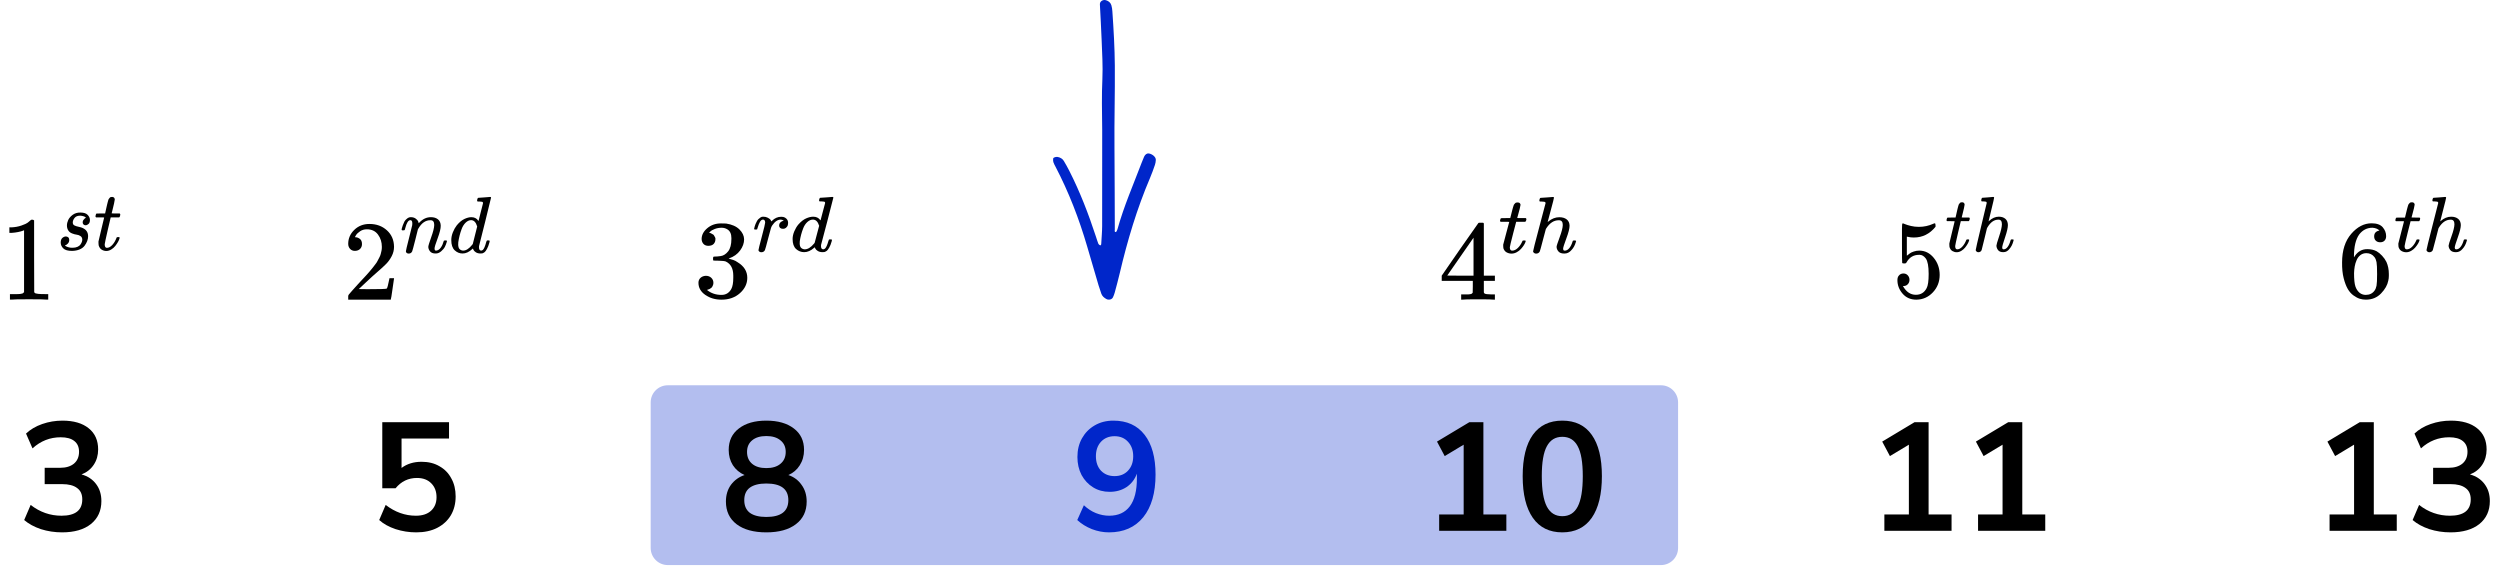 <?xml version="1.0" encoding="UTF-8"?> <svg xmlns="http://www.w3.org/2000/svg" width="292" height="68" viewBox="0 0 292 68" fill="none"><path d="M76 47C76 45.895 76.895 45 78 45H194C195.105 45 196 45.895 196 47V64C196 65.105 195.105 66 194 66H78C76.895 66 76 65.105 76 64V47Z" fill="#B3BEEF"></path><path d="M7.252 62.18C6.388 62.18 5.56 62.054 4.768 61.802C3.988 61.538 3.34 61.184 2.824 60.74L3.58 58.976C4.66 59.816 5.86 60.236 7.18 60.236C8.8 60.236 9.61 59.6 9.61 58.328C9.61 57.728 9.406 57.284 8.998 56.996C8.602 56.696 8.02 56.546 7.252 56.546H5.218V54.638H7.036C7.708 54.638 8.242 54.476 8.638 54.152C9.034 53.816 9.232 53.354 9.232 52.766C9.232 52.214 9.046 51.794 8.674 51.506C8.314 51.218 7.786 51.074 7.09 51.074C5.842 51.074 4.744 51.506 3.796 52.37L3.04 50.642C3.544 50.162 4.174 49.79 4.93 49.526C5.686 49.262 6.472 49.13 7.288 49.13C8.608 49.13 9.634 49.43 10.366 50.03C11.098 50.618 11.463 51.44 11.463 52.496C11.463 53.18 11.29 53.78 10.941 54.296C10.594 54.812 10.12 55.184 9.52 55.412C10.252 55.616 10.822 55.994 11.229 56.546C11.637 57.086 11.841 57.746 11.841 58.526C11.841 59.654 11.434 60.548 10.617 61.208C9.802 61.856 8.68 62.18 7.252 62.18Z" fill="black"></path><path d="M48.611 62.18C47.783 62.18 46.98 62.054 46.2 61.802C45.419 61.538 44.783 61.184 44.291 60.74L45.047 58.976C46.139 59.816 47.316 60.236 48.575 60.236C49.331 60.236 49.919 60.044 50.34 59.66C50.772 59.264 50.987 58.736 50.987 58.076C50.987 57.404 50.783 56.864 50.376 56.456C49.968 56.036 49.41 55.826 48.702 55.826C47.694 55.826 46.859 56.228 46.2 57.032H44.651V49.31H52.446V51.218H46.901V54.656C47.538 54.176 48.318 53.936 49.242 53.936C50.045 53.936 50.742 54.11 51.33 54.458C51.929 54.794 52.392 55.268 52.715 55.88C53.051 56.48 53.219 57.182 53.219 57.986C53.219 58.814 53.033 59.546 52.661 60.182C52.289 60.806 51.755 61.298 51.059 61.658C50.376 62.006 49.559 62.18 48.611 62.18Z" fill="black"></path><path d="M89.504 62.18C88.028 62.18 86.87 61.862 86.029 61.226C85.201 60.59 84.787 59.708 84.787 58.58C84.787 57.812 84.986 57.158 85.382 56.618C85.79 56.078 86.317 55.7 86.966 55.484C86.389 55.232 85.933 54.848 85.597 54.332C85.273 53.816 85.112 53.222 85.112 52.55C85.112 51.482 85.507 50.648 86.299 50.048C87.091 49.436 88.159 49.13 89.504 49.13C90.859 49.13 91.933 49.436 92.725 50.048C93.517 50.648 93.913 51.482 93.913 52.55C93.913 53.222 93.746 53.822 93.409 54.35C93.085 54.866 92.641 55.244 92.078 55.484C92.725 55.7 93.242 56.084 93.626 56.636C94.022 57.176 94.219 57.824 94.219 58.58C94.219 59.708 93.799 60.59 92.96 61.226C92.132 61.862 90.98 62.18 89.504 62.18ZM89.504 54.674C90.212 54.674 90.763 54.506 91.159 54.17C91.567 53.834 91.772 53.372 91.772 52.784C91.772 52.208 91.567 51.758 91.159 51.434C90.763 51.098 90.212 50.93 89.504 50.93C88.796 50.93 88.243 51.098 87.847 51.434C87.451 51.758 87.254 52.208 87.254 52.784C87.254 53.372 87.451 53.834 87.847 54.17C88.243 54.506 88.796 54.674 89.504 54.674ZM89.504 60.38C91.219 60.38 92.078 59.726 92.078 58.418C92.078 57.122 91.219 56.474 89.504 56.474C88.663 56.474 88.022 56.636 87.578 56.96C87.145 57.284 86.93 57.77 86.93 58.418C86.93 59.066 87.145 59.558 87.578 59.894C88.022 60.218 88.663 60.38 89.504 60.38Z" fill="black"></path><path d="M129.532 62.18C128.86 62.18 128.194 62.054 127.534 61.802C126.874 61.538 126.304 61.184 125.824 60.74L126.598 59.012C127.03 59.42 127.498 59.726 128.002 59.93C128.518 60.134 129.034 60.236 129.55 60.236C130.606 60.236 131.41 59.87 131.962 59.138C132.514 58.406 132.79 57.314 132.79 55.862V55.322C132.55 55.982 132.148 56.504 131.584 56.888C131.02 57.26 130.36 57.446 129.604 57.446C128.884 57.446 128.242 57.272 127.678 56.924C127.114 56.576 126.664 56.096 126.328 55.484C126.004 54.86 125.842 54.158 125.842 53.378C125.842 52.55 126.022 51.818 126.382 51.182C126.742 50.546 127.234 50.048 127.858 49.688C128.494 49.316 129.22 49.13 130.036 49.13C131.62 49.13 132.838 49.682 133.69 50.786C134.542 51.878 134.968 53.426 134.968 55.43C134.968 57.566 134.488 59.228 133.528 60.416C132.568 61.592 131.236 62.18 129.532 62.18ZM130.18 55.61C130.828 55.61 131.35 55.4 131.746 54.98C132.154 54.548 132.358 53.984 132.358 53.288C132.358 52.592 132.154 52.028 131.746 51.596C131.35 51.164 130.828 50.948 130.18 50.948C129.532 50.948 129.004 51.164 128.596 51.596C128.2 52.028 128.002 52.592 128.002 53.288C128.002 53.984 128.2 54.548 128.596 54.98C129.004 55.4 129.532 55.61 130.18 55.61Z" fill="#0026CA"></path><path d="M168.094 62V60.092H170.956V51.938L168.742 53.27L167.842 51.578L171.622 49.31H173.26V60.092H175.942V62H168.094ZM182.475 62.18C180.975 62.18 179.829 61.616 179.037 60.488C178.245 59.348 177.849 57.728 177.849 55.628C177.849 53.504 178.245 51.89 179.037 50.786C179.829 49.682 180.975 49.13 182.475 49.13C183.987 49.13 185.133 49.682 185.913 50.786C186.705 51.89 187.101 53.498 187.101 55.61C187.101 57.722 186.705 59.348 185.913 60.488C185.121 61.616 183.975 62.18 182.475 62.18ZM182.475 60.29C183.291 60.29 183.891 59.918 184.275 59.174C184.671 58.418 184.869 57.23 184.869 55.61C184.869 54.002 184.671 52.838 184.275 52.118C183.891 51.386 183.291 51.02 182.475 51.02C181.671 51.02 181.071 51.386 180.675 52.118C180.279 52.838 180.081 54.002 180.081 55.61C180.081 57.23 180.279 58.418 180.675 59.174C181.071 59.918 181.671 60.29 182.475 60.29Z" fill="black"></path><path d="M220.094 62V60.092H222.956V51.938L220.742 53.27L219.842 51.578L223.622 49.31H225.26V60.092H227.942V62H220.094ZM231.037 62V60.092H233.899V51.938L231.685 53.27L230.785 51.578L234.565 49.31H236.203V60.092H238.885V62H231.037Z" fill="black"></path><path d="M272.094 62V60.092H274.956V51.938L272.742 53.27L271.842 51.578L275.622 49.31H277.26V60.092H279.942V62H272.094ZM286.223 62.18C285.359 62.18 284.531 62.054 283.739 61.802C282.959 61.538 282.311 61.184 281.795 60.74L282.551 58.976C283.631 59.816 284.831 60.236 286.151 60.236C287.771 60.236 288.581 59.6 288.581 58.328C288.581 57.728 288.377 57.284 287.969 56.996C287.573 56.696 286.991 56.546 286.223 56.546H284.189V54.638H286.007C286.679 54.638 287.213 54.476 287.609 54.152C288.005 53.816 288.203 53.354 288.203 52.766C288.203 52.214 288.017 51.794 287.645 51.506C287.285 51.218 286.757 51.074 286.061 51.074C284.813 51.074 283.715 51.506 282.767 52.37L282.011 50.642C282.515 50.162 283.145 49.79 283.901 49.526C284.657 49.262 285.443 49.13 286.259 49.13C287.579 49.13 288.605 49.43 289.337 50.03C290.069 50.618 290.435 51.44 290.435 52.496C290.435 53.18 290.261 53.78 289.913 54.296C289.565 54.812 289.091 55.184 288.491 55.412C289.223 55.616 289.793 55.994 290.201 56.546C290.609 57.086 290.813 57.746 290.813 58.526C290.813 59.654 290.405 60.548 289.589 61.208C288.773 61.856 287.651 62.18 286.223 62.18Z" fill="black"></path><g clip-path="url(#clip0_2220_65504)"><path d="M2.81 26.892L2.638 26.962C2.515 27.009 2.339 27.056 2.111 27.102C1.882 27.149 1.627 27.182 1.345 27.201H1.095V26.555H1.345C1.759 26.537 2.141 26.467 2.493 26.345C2.845 26.224 3.091 26.111 3.232 26.009C3.373 25.906 3.496 25.803 3.602 25.7C3.619 25.672 3.672 25.658 3.76 25.658C3.839 25.658 3.914 25.686 3.984 25.742V29.935L3.997 34.142C4.059 34.207 4.112 34.249 4.156 34.268C4.2 34.287 4.305 34.305 4.472 34.324C4.639 34.343 4.912 34.352 5.29 34.352H5.633V34.997H5.488C5.304 34.969 4.604 34.955 3.39 34.955C2.194 34.955 1.504 34.969 1.319 34.997H1.161V34.352H1.504C1.697 34.352 1.864 34.352 2.005 34.352C2.146 34.352 2.256 34.347 2.335 34.338C2.414 34.329 2.484 34.315 2.546 34.296C2.608 34.277 2.643 34.268 2.652 34.268C2.66 34.268 2.687 34.245 2.731 34.198C2.775 34.151 2.801 34.132 2.81 34.142V26.892Z" fill="black"></path><path d="M7.818 26.341C7.818 26.13 7.868 25.915 7.968 25.697C8.067 25.479 8.241 25.277 8.49 25.092C8.739 24.907 9.04 24.818 9.395 24.825C9.78 24.825 10.06 24.914 10.234 25.092C10.409 25.271 10.499 25.469 10.505 25.687C10.505 25.899 10.452 26.054 10.346 26.153C10.241 26.252 10.122 26.305 9.992 26.312C9.911 26.312 9.836 26.285 9.768 26.232C9.7 26.18 9.662 26.094 9.656 25.975C9.656 25.869 9.684 25.776 9.74 25.697C9.796 25.618 9.849 25.558 9.899 25.519C9.948 25.479 9.989 25.459 10.02 25.459C10.026 25.459 10.029 25.456 10.029 25.449C10.029 25.429 10.007 25.4 9.964 25.36C9.92 25.32 9.843 25.284 9.731 25.251C9.619 25.218 9.497 25.198 9.367 25.191C9.068 25.191 8.851 25.277 8.714 25.449C8.577 25.621 8.506 25.796 8.499 25.975C8.499 26.14 8.558 26.256 8.677 26.322C8.795 26.388 8.966 26.444 9.19 26.49C9.413 26.536 9.575 26.586 9.675 26.639C10.085 26.831 10.29 27.148 10.29 27.591C10.29 27.776 10.256 27.961 10.188 28.146C10.119 28.331 10.017 28.516 9.88 28.701C9.743 28.886 9.547 29.031 9.292 29.137C9.037 29.243 8.745 29.299 8.415 29.306C7.937 29.306 7.598 29.21 7.399 29.018C7.2 28.826 7.097 28.602 7.091 28.344C7.091 28.086 7.156 27.901 7.287 27.789C7.417 27.677 7.554 27.62 7.697 27.62C7.79 27.62 7.877 27.65 7.958 27.709C8.039 27.769 8.083 27.872 8.089 28.017C8.089 28.189 8.033 28.334 7.921 28.453C7.809 28.572 7.713 28.631 7.632 28.631C7.619 28.638 7.61 28.641 7.604 28.641C7.598 28.641 7.595 28.648 7.595 28.661C7.601 28.681 7.626 28.707 7.669 28.741C7.713 28.774 7.809 28.817 7.958 28.869C8.108 28.922 8.279 28.945 8.471 28.939C8.695 28.939 8.888 28.902 9.05 28.83C9.211 28.757 9.33 28.665 9.404 28.552C9.479 28.44 9.532 28.337 9.563 28.245C9.594 28.152 9.609 28.07 9.609 27.997C9.609 27.812 9.544 27.673 9.413 27.581C9.283 27.488 9.134 27.432 8.966 27.412C8.798 27.392 8.614 27.343 8.415 27.263C8.216 27.184 8.07 27.068 7.977 26.916C7.871 26.751 7.818 26.559 7.818 26.341Z" fill="black"></path><path d="M11.214 25.389C11.17 25.342 11.148 25.309 11.148 25.289C11.148 25.263 11.158 25.21 11.176 25.131C11.195 25.052 11.211 25.005 11.223 24.992C11.236 24.959 11.264 24.942 11.307 24.942C11.351 24.942 11.509 24.939 11.783 24.933H12.277L12.454 24.139C12.473 24.067 12.495 23.971 12.52 23.852C12.544 23.733 12.566 23.647 12.585 23.594C12.604 23.541 12.622 23.475 12.641 23.396C12.66 23.317 12.684 23.26 12.716 23.227C12.747 23.194 12.778 23.155 12.809 23.108C12.84 23.062 12.883 23.032 12.939 23.019C12.995 23.006 13.051 22.999 13.107 22.999C13.219 23.006 13.297 23.042 13.341 23.108C13.384 23.174 13.406 23.237 13.406 23.297C13.406 23.343 13.378 23.498 13.322 23.763C13.266 24.027 13.204 24.288 13.135 24.546L13.042 24.913C13.042 24.926 13.197 24.933 13.508 24.933H13.984C14.028 24.979 14.049 25.015 14.049 25.042C14.049 25.187 14.009 25.303 13.928 25.389H12.93L12.594 26.826C12.352 27.884 12.23 28.452 12.23 28.531C12.23 28.809 12.314 28.948 12.482 28.948C12.7 28.948 12.911 28.835 13.117 28.611C13.322 28.386 13.487 28.108 13.611 27.778C13.623 27.738 13.639 27.715 13.658 27.708C13.676 27.702 13.723 27.695 13.798 27.689H13.835C13.928 27.689 13.975 27.715 13.975 27.768C13.975 27.788 13.966 27.827 13.947 27.887C13.916 27.993 13.86 28.118 13.779 28.264C13.698 28.409 13.592 28.564 13.462 28.73C13.331 28.895 13.173 29.034 12.986 29.146C12.8 29.258 12.61 29.314 12.417 29.314C12.23 29.314 12.053 29.265 11.885 29.166C11.717 29.067 11.596 28.895 11.522 28.65C11.509 28.597 11.503 28.508 11.503 28.383V28.204L11.829 26.816C12.047 25.884 12.159 25.415 12.165 25.408C12.165 25.395 12.007 25.389 11.69 25.389H11.214Z" fill="black"></path></g><path d="M41.462 29.304C41.221 29.304 41.029 29.224 40.886 29.065C40.742 28.906 40.671 28.711 40.671 28.481C40.671 27.853 40.908 27.308 41.382 26.848C41.856 26.388 42.446 26.158 43.152 26.158C43.966 26.158 44.646 26.406 45.191 26.901C45.736 27.397 46.014 28.038 46.023 28.826C46.023 29.207 45.933 29.57 45.754 29.915C45.575 30.26 45.361 30.561 45.111 30.817C44.86 31.074 44.502 31.401 44.038 31.8C43.716 32.074 43.269 32.481 42.696 33.021L41.905 33.764L42.924 33.778C44.328 33.778 45.075 33.756 45.164 33.711C45.227 33.694 45.334 33.3 45.486 32.53V32.49H46.023V32.53C46.014 32.556 45.956 32.959 45.848 33.738C45.741 34.517 45.674 34.924 45.647 34.959V34.999H40.671V34.747V34.587C40.671 34.526 40.698 34.459 40.751 34.388C40.805 34.318 40.939 34.163 41.154 33.924C41.413 33.641 41.637 33.393 41.824 33.18C41.905 33.092 42.057 32.928 42.28 32.689C42.504 32.45 42.656 32.286 42.736 32.198C42.817 32.109 42.947 31.963 43.125 31.76C43.304 31.556 43.429 31.406 43.501 31.309C43.572 31.211 43.675 31.078 43.809 30.91C43.944 30.742 44.038 30.601 44.091 30.485C44.145 30.37 44.212 30.242 44.292 30.101C44.373 29.959 44.431 29.817 44.467 29.676C44.502 29.534 44.534 29.401 44.561 29.277C44.587 29.154 44.601 29.008 44.601 28.839C44.601 28.282 44.449 27.799 44.145 27.392C43.841 26.985 43.407 26.782 42.844 26.782C42.549 26.782 42.289 26.857 42.066 27.007C41.842 27.158 41.686 27.304 41.596 27.445C41.507 27.587 41.462 27.671 41.462 27.698C41.462 27.707 41.485 27.711 41.529 27.711C41.69 27.711 41.856 27.773 42.026 27.897C42.196 28.021 42.28 28.224 42.28 28.508C42.28 28.729 42.209 28.915 42.066 29.065C41.923 29.215 41.722 29.295 41.462 29.304Z" fill="black"></path><path d="M46.906 26.821C46.913 26.784 46.922 26.734 46.935 26.671C46.947 26.609 46.985 26.49 47.048 26.314C47.112 26.139 47.175 25.992 47.238 25.873C47.301 25.755 47.406 25.639 47.551 25.526C47.697 25.413 47.842 25.36 47.987 25.366C48.215 25.366 48.404 25.423 48.556 25.535C48.708 25.648 48.803 25.755 48.841 25.855C48.879 25.955 48.898 26.02 48.898 26.052C48.898 26.064 48.901 26.07 48.907 26.07L49.011 25.967C49.397 25.567 49.837 25.366 50.33 25.366C50.671 25.366 50.946 25.451 51.155 25.62C51.363 25.789 51.471 26.036 51.477 26.361C51.483 26.687 51.363 27.178 51.117 27.835C50.87 28.492 50.75 28.889 50.756 29.027C50.756 29.19 50.81 29.271 50.917 29.271C50.955 29.271 50.984 29.268 51.003 29.262C51.186 29.23 51.351 29.111 51.496 28.905C51.641 28.698 51.752 28.448 51.828 28.154C51.84 28.104 51.904 28.079 52.017 28.079C52.144 28.079 52.207 28.104 52.207 28.154C52.207 28.16 52.194 28.207 52.169 28.295C52.119 28.476 52.049 28.655 51.961 28.83C51.872 29.005 51.727 29.18 51.524 29.355C51.322 29.531 51.104 29.615 50.87 29.609C50.573 29.609 50.358 29.524 50.225 29.355C50.093 29.186 50.026 29.011 50.026 28.83C50.026 28.711 50.14 28.335 50.367 27.703C50.595 27.072 50.712 26.596 50.718 26.277C50.718 25.908 50.579 25.723 50.301 25.723H50.254C49.71 25.723 49.252 26.039 48.879 26.671L48.812 26.784L48.499 28.041C48.291 28.861 48.171 29.302 48.139 29.365C48.057 29.534 47.921 29.618 47.731 29.618C47.649 29.618 47.583 29.599 47.532 29.562C47.481 29.524 47.447 29.487 47.428 29.449C47.409 29.412 47.403 29.38 47.409 29.355C47.409 29.274 47.529 28.764 47.769 27.826C48.009 26.887 48.136 26.377 48.148 26.296C48.155 26.264 48.158 26.192 48.158 26.08C48.158 25.836 48.082 25.714 47.93 25.714C47.69 25.714 47.491 26.027 47.333 26.652C47.295 26.777 47.276 26.843 47.276 26.849C47.263 26.887 47.203 26.906 47.096 26.906H46.963C46.925 26.868 46.906 26.84 46.906 26.821Z" fill="black"></path><path d="M55.868 23.105C55.874 23.105 56.102 23.09 56.55 23.058C56.999 23.027 57.23 23.008 57.243 23.002C57.319 23.002 57.357 23.027 57.357 23.077C57.357 23.121 57.126 24.066 56.664 25.912C56.203 27.757 55.966 28.699 55.953 28.736C55.941 28.774 55.937 28.821 55.944 28.877C55.944 29.14 56.032 29.271 56.209 29.271C56.266 29.265 56.329 29.237 56.399 29.187C56.532 29.062 56.661 28.762 56.788 28.286C56.825 28.161 56.857 28.095 56.882 28.089C56.895 28.083 56.927 28.079 56.977 28.079H57.015H57.053C57.148 28.079 57.195 28.105 57.195 28.155C57.195 28.186 57.186 28.236 57.167 28.305C57.085 28.618 56.99 28.871 56.882 29.065C56.775 29.259 56.686 29.384 56.617 29.44C56.547 29.497 56.459 29.547 56.351 29.591C56.301 29.603 56.225 29.609 56.124 29.609C55.909 29.609 55.729 29.562 55.583 29.469C55.438 29.375 55.343 29.278 55.299 29.178L55.242 29.037C55.236 29.031 55.223 29.034 55.204 29.046C55.191 29.059 55.179 29.071 55.166 29.084C54.793 29.434 54.414 29.609 54.028 29.609C53.68 29.609 53.374 29.484 53.108 29.234C52.843 28.984 52.71 28.586 52.71 28.042C52.71 27.742 52.773 27.435 52.9 27.122C53.026 26.809 53.178 26.54 53.355 26.315C53.652 25.958 53.949 25.711 54.246 25.574C54.543 25.436 54.812 25.367 55.052 25.367C55.406 25.367 55.672 25.498 55.849 25.761C55.88 25.799 55.896 25.811 55.896 25.799C55.903 25.774 55.988 25.433 56.152 24.776C56.317 24.119 56.405 23.772 56.418 23.734C56.418 23.653 56.396 23.603 56.351 23.584C56.307 23.565 56.184 23.549 55.981 23.537H55.782C55.745 23.499 55.725 23.474 55.725 23.462C55.725 23.449 55.732 23.39 55.745 23.284C55.776 23.165 55.817 23.105 55.868 23.105ZM55.735 26.456C55.59 25.962 55.352 25.714 55.024 25.714C54.803 25.714 54.591 25.811 54.388 26.005C54.186 26.199 54.028 26.453 53.914 26.766C53.731 27.26 53.601 27.773 53.526 28.305C53.526 28.324 53.526 28.358 53.526 28.408C53.526 28.458 53.522 28.496 53.516 28.521C53.516 28.802 53.573 28.996 53.687 29.103C53.8 29.209 53.936 29.265 54.094 29.271C54.436 29.271 54.787 29.046 55.147 28.596L55.223 28.492L55.735 26.456Z" fill="black"></path><g clip-path="url(#clip1_2220_65504)"><path d="M82.747 28.714C82.5 28.714 82.308 28.64 82.17 28.494C82.033 28.347 81.959 28.156 81.95 27.923C81.95 27.448 82.17 27.024 82.61 26.653C83.05 26.281 83.581 26.095 84.204 26.095C84.525 26.095 84.726 26.1 84.809 26.108C85.487 26.212 86.005 26.441 86.362 26.795C86.719 27.15 86.903 27.534 86.912 27.949C86.912 28.398 86.756 28.835 86.444 29.258C86.133 29.682 85.702 29.989 85.153 30.179L85.111 30.205C85.111 30.213 85.153 30.226 85.235 30.244C85.317 30.261 85.45 30.3 85.633 30.36C85.817 30.421 85.991 30.511 86.156 30.632C86.907 31.09 87.283 31.695 87.283 32.447C87.283 33.13 86.999 33.726 86.431 34.236C85.863 34.746 85.143 35.001 84.273 35.001C83.54 35.001 82.908 34.815 82.376 34.444C81.845 34.072 81.579 33.601 81.579 33.031C81.579 32.789 81.662 32.594 81.826 32.447C81.991 32.3 82.198 32.222 82.445 32.214C82.701 32.214 82.912 32.292 83.077 32.447C83.242 32.603 83.325 32.797 83.325 33.031C83.325 33.126 83.311 33.212 83.283 33.29C83.256 33.368 83.224 33.437 83.187 33.497C83.15 33.558 83.1 33.61 83.036 33.653C82.972 33.696 82.917 33.731 82.871 33.757C82.825 33.782 82.779 33.8 82.734 33.808C82.688 33.817 82.651 33.83 82.624 33.847L82.569 33.86C83.036 34.249 83.604 34.444 84.273 34.444C84.777 34.444 85.157 34.215 85.414 33.757C85.569 33.471 85.647 33.035 85.647 32.447V32.188C85.647 31.367 85.354 30.818 84.768 30.542C84.63 30.49 84.351 30.459 83.929 30.451L83.352 30.438L83.311 30.412C83.293 30.386 83.283 30.317 83.283 30.205C83.283 30.049 83.32 29.971 83.393 29.971C83.65 29.971 83.916 29.95 84.19 29.907C84.502 29.863 84.786 29.682 85.043 29.362C85.299 29.042 85.427 28.558 85.427 27.91V27.806C85.427 27.314 85.267 26.973 84.946 26.782C84.745 26.661 84.529 26.601 84.3 26.601C84.007 26.601 83.737 26.648 83.49 26.743C83.242 26.838 83.068 26.938 82.967 27.042C82.866 27.145 82.816 27.197 82.816 27.197H82.857C82.885 27.206 82.921 27.214 82.967 27.223C83.013 27.232 83.059 27.253 83.105 27.288C83.15 27.323 83.206 27.353 83.27 27.379C83.334 27.405 83.379 27.452 83.407 27.521C83.434 27.59 83.471 27.655 83.517 27.716C83.563 27.776 83.576 27.863 83.558 27.975C83.558 28.165 83.494 28.334 83.366 28.48C83.237 28.627 83.031 28.705 82.747 28.714Z" fill="black"></path><path d="M88.078 26.731C88.085 26.712 88.091 26.688 88.098 26.657C88.104 26.627 88.12 26.56 88.146 26.456C88.172 26.352 88.204 26.257 88.243 26.172C88.282 26.086 88.331 25.985 88.389 25.869C88.447 25.753 88.512 25.662 88.583 25.594C88.655 25.527 88.739 25.46 88.836 25.393C88.933 25.326 89.04 25.298 89.157 25.31C89.345 25.31 89.51 25.347 89.652 25.42C89.795 25.494 89.895 25.561 89.954 25.622C90.012 25.683 90.047 25.744 90.06 25.805C90.073 25.842 90.083 25.86 90.09 25.86C90.096 25.86 90.122 25.839 90.167 25.796C90.478 25.478 90.838 25.319 91.246 25.319H91.275C91.586 25.319 91.819 25.445 91.975 25.695C92.026 25.811 92.052 25.924 92.052 26.034C92.052 26.218 92.01 26.364 91.926 26.474C91.842 26.584 91.758 26.654 91.673 26.685C91.589 26.715 91.508 26.728 91.43 26.722C91.301 26.722 91.197 26.688 91.12 26.621C91.042 26.554 91.003 26.465 91.003 26.355C91.003 26.062 91.184 25.866 91.547 25.768C91.404 25.689 91.288 25.649 91.197 25.649C90.835 25.649 90.501 25.875 90.196 26.328C90.132 26.425 90.083 26.526 90.051 26.63C90.018 26.734 89.908 27.14 89.72 27.849C89.5 28.704 89.374 29.16 89.341 29.215C89.257 29.379 89.118 29.462 88.924 29.462C88.839 29.462 88.771 29.444 88.719 29.407C88.668 29.37 88.632 29.334 88.613 29.297C88.593 29.26 88.587 29.23 88.593 29.205C88.593 29.126 88.723 28.6 88.982 27.629C89.241 26.657 89.371 26.117 89.371 26.007C89.371 25.768 89.286 25.649 89.118 25.649C88.982 25.649 88.865 25.735 88.768 25.906C88.671 26.077 88.593 26.263 88.535 26.465C88.477 26.667 88.441 26.777 88.428 26.795C88.415 26.807 88.363 26.813 88.272 26.813H88.136C88.098 26.777 88.078 26.749 88.078 26.731Z" fill="black"></path><path d="M95.813 23.101C95.819 23.101 96.053 23.086 96.513 23.055C96.972 23.024 97.209 23.006 97.222 23C97.3 23 97.338 23.024 97.338 23.073C97.338 23.116 97.102 24.039 96.629 25.841C96.156 27.644 95.913 28.563 95.9 28.6C95.887 28.637 95.884 28.682 95.891 28.737C95.891 28.994 95.981 29.122 96.163 29.122C96.221 29.116 96.286 29.089 96.357 29.04C96.493 28.918 96.626 28.624 96.755 28.16C96.794 28.038 96.827 27.974 96.853 27.967C96.865 27.961 96.898 27.958 96.95 27.958H96.989H97.028C97.125 27.958 97.173 27.983 97.173 28.032C97.173 28.062 97.163 28.111 97.144 28.178C97.06 28.484 96.963 28.731 96.853 28.921C96.743 29.11 96.652 29.232 96.581 29.287C96.509 29.342 96.419 29.391 96.308 29.434C96.257 29.446 96.179 29.452 96.075 29.452C95.855 29.452 95.67 29.406 95.521 29.315C95.372 29.223 95.275 29.128 95.23 29.031L95.172 28.893C95.165 28.887 95.152 28.89 95.133 28.902C95.12 28.915 95.107 28.927 95.094 28.939C94.712 29.281 94.323 29.452 93.928 29.452C93.572 29.452 93.257 29.33 92.985 29.086C92.713 28.841 92.577 28.453 92.577 27.922C92.577 27.628 92.642 27.329 92.772 27.023C92.901 26.718 93.056 26.455 93.238 26.235C93.542 25.887 93.847 25.646 94.151 25.511C94.456 25.377 94.731 25.31 94.977 25.31C95.34 25.31 95.612 25.438 95.793 25.695C95.826 25.731 95.842 25.743 95.842 25.731C95.849 25.707 95.936 25.374 96.104 24.732C96.273 24.091 96.364 23.752 96.376 23.715C96.376 23.636 96.354 23.587 96.308 23.568C96.263 23.55 96.137 23.535 95.93 23.522H95.725C95.687 23.486 95.667 23.461 95.667 23.449C95.667 23.437 95.674 23.379 95.687 23.275C95.719 23.159 95.761 23.101 95.813 23.101ZM95.677 26.373C95.528 25.89 95.285 25.649 94.948 25.649C94.721 25.649 94.504 25.743 94.297 25.933C94.09 26.122 93.928 26.37 93.811 26.675C93.623 27.158 93.49 27.659 93.413 28.178C93.413 28.197 93.413 28.23 93.413 28.279C93.413 28.328 93.41 28.365 93.403 28.389C93.403 28.664 93.461 28.853 93.578 28.957C93.695 29.061 93.834 29.116 93.996 29.122C94.346 29.122 94.705 28.902 95.074 28.462L95.152 28.361L95.677 26.373Z" fill="black"></path></g><path d="M174.477 34.999C174.309 34.972 173.706 34.959 172.669 34.959C171.584 34.959 170.958 34.972 170.79 34.999H170.664V34.388H171.098C171.285 34.388 171.411 34.388 171.477 34.388C171.542 34.388 171.622 34.38 171.715 34.362C171.809 34.344 171.874 34.322 171.911 34.295C171.949 34.269 171.982 34.234 172.01 34.189C172.019 34.172 172.024 33.933 172.024 33.472V32.809H168.393V32.198L170.51 29.132C171.94 27.079 172.664 26.048 172.683 26.039C172.701 26.021 172.799 26.013 172.977 26.013H173.229L173.313 26.092V32.198H174.603V32.809H173.313V33.486C173.313 33.849 173.313 34.061 173.313 34.123C173.313 34.185 173.341 34.238 173.398 34.282C173.472 34.344 173.739 34.38 174.197 34.388H174.603V34.999H174.477ZM172.108 32.198V27.765L169.037 32.185L170.566 32.198H172.108Z" fill="black"></path><path d="M175.268 25.906C175.221 25.862 175.198 25.831 175.198 25.812C175.198 25.787 175.208 25.737 175.228 25.662C175.248 25.587 175.264 25.543 175.278 25.53C175.291 25.499 175.32 25.483 175.367 25.483C175.413 25.483 175.581 25.48 175.872 25.474H176.398L176.586 24.723C176.606 24.654 176.629 24.564 176.655 24.451C176.682 24.338 176.705 24.257 176.725 24.207C176.744 24.157 176.764 24.095 176.784 24.02C176.804 23.944 176.83 23.891 176.863 23.86C176.896 23.829 176.929 23.791 176.963 23.747C176.996 23.703 177.042 23.675 177.101 23.663C177.161 23.65 177.22 23.644 177.28 23.644C177.399 23.65 177.481 23.685 177.528 23.747C177.574 23.81 177.597 23.869 177.597 23.926C177.597 23.969 177.567 24.116 177.508 24.367C177.448 24.617 177.382 24.864 177.309 25.108L177.21 25.455C177.21 25.468 177.376 25.474 177.706 25.474H178.211C178.258 25.518 178.281 25.552 178.281 25.577C178.281 25.715 178.238 25.824 178.152 25.906H177.091L176.735 27.267C176.477 28.268 176.348 28.806 176.348 28.881C176.348 29.143 176.437 29.275 176.616 29.275C176.847 29.275 177.072 29.169 177.29 28.956C177.508 28.743 177.683 28.48 177.815 28.168C177.828 28.13 177.845 28.108 177.865 28.102C177.884 28.096 177.934 28.089 178.013 28.083H178.053C178.152 28.083 178.202 28.108 178.202 28.158C178.202 28.177 178.192 28.214 178.172 28.271C178.139 28.371 178.079 28.49 177.993 28.627C177.907 28.765 177.795 28.912 177.656 29.068C177.518 29.225 177.349 29.356 177.151 29.462C176.953 29.569 176.751 29.622 176.546 29.622C176.348 29.622 176.16 29.575 175.981 29.481C175.803 29.387 175.674 29.225 175.595 28.993C175.581 28.943 175.575 28.859 175.575 28.74V28.571L175.922 27.257C176.153 26.375 176.272 25.931 176.279 25.924C176.279 25.912 176.11 25.906 175.773 25.906H175.268Z" fill="black"></path><path d="M179.946 23.109C179.952 23.109 180.19 23.093 180.659 23.062C181.128 23.031 181.37 23.012 181.383 23.006C181.462 23.006 181.502 23.034 181.502 23.09C181.502 23.159 181.383 23.632 181.145 24.508C180.894 25.433 180.768 25.906 180.768 25.924C180.768 25.937 180.791 25.921 180.838 25.878C181.241 25.54 181.67 25.371 182.126 25.371C182.483 25.371 182.77 25.455 182.989 25.624C183.207 25.793 183.319 26.04 183.326 26.366C183.326 26.685 183.2 27.179 182.949 27.848C182.698 28.518 182.572 28.918 182.572 29.05C182.579 29.137 182.595 29.197 182.622 29.228C182.648 29.259 182.698 29.275 182.77 29.275C182.955 29.275 183.127 29.181 183.286 28.993C183.444 28.806 183.573 28.549 183.672 28.224C183.692 28.155 183.712 28.114 183.732 28.102C183.752 28.089 183.805 28.083 183.891 28.083C184.023 28.083 184.089 28.108 184.089 28.158C184.089 28.164 184.076 28.211 184.049 28.299C183.943 28.668 183.775 28.971 183.544 29.209C183.319 29.478 183.051 29.613 182.741 29.613H182.691C182.381 29.613 182.156 29.528 182.017 29.359C181.878 29.19 181.809 29.012 181.809 28.824C181.809 28.724 181.928 28.355 182.166 27.717C182.404 27.079 182.526 26.6 182.533 26.281C182.533 25.912 182.387 25.727 182.096 25.727H182.047C181.498 25.727 181.023 26.034 180.62 26.647L180.55 26.769L180.213 28.036C180.002 28.849 179.88 29.294 179.847 29.369C179.761 29.538 179.615 29.622 179.41 29.622C179.318 29.622 179.239 29.594 179.173 29.538C179.106 29.481 179.07 29.425 179.063 29.369C179.063 29.281 179.305 28.33 179.787 26.516L180.521 23.738C180.521 23.657 180.497 23.607 180.451 23.588C180.405 23.569 180.276 23.553 180.065 23.541H179.856C179.817 23.503 179.797 23.478 179.797 23.466C179.797 23.453 179.804 23.394 179.817 23.288C179.85 23.169 179.893 23.109 179.946 23.109Z" fill="black"></path><g clip-path="url(#clip2_2220_65504)"><path d="M223.028 32.681C223.028 32.888 222.962 33.061 222.83 33.199C222.698 33.337 222.538 33.407 222.348 33.407H222.261C222.641 34.089 223.144 34.431 223.771 34.431C224.348 34.431 224.768 34.171 225.032 33.653C225.189 33.368 225.267 32.815 225.267 31.994C225.267 31.103 225.156 30.503 224.933 30.192C224.719 29.907 224.48 29.764 224.216 29.764H224.142C223.498 29.764 223.012 30.058 222.682 30.645C222.649 30.706 222.62 30.74 222.595 30.749C222.571 30.758 222.509 30.766 222.41 30.775C222.27 30.775 222.191 30.749 222.175 30.697C222.158 30.663 222.15 29.907 222.15 28.429V26.756C222.15 26.324 222.171 26.108 222.212 26.108C222.228 26.091 222.245 26.082 222.261 26.082C222.27 26.082 222.356 26.117 222.521 26.186C222.686 26.255 222.913 26.324 223.202 26.393C223.49 26.463 223.799 26.497 224.129 26.497C224.715 26.497 225.276 26.376 225.812 26.134C225.878 26.1 225.931 26.082 225.972 26.082C226.038 26.082 226.071 26.16 226.071 26.316V26.484C225.395 27.323 224.55 27.742 223.536 27.742C223.28 27.742 223.049 27.716 222.843 27.664L222.719 27.638V29.868C222.876 29.747 222.999 29.651 223.09 29.582C223.181 29.513 223.329 29.444 223.536 29.375C223.742 29.306 223.952 29.271 224.166 29.271C224.834 29.271 225.399 29.552 225.861 30.114C226.323 30.676 226.554 31.341 226.554 32.11C226.554 32.905 226.29 33.584 225.762 34.145C225.234 34.707 224.591 34.992 223.832 35.001C223.164 35.001 222.628 34.768 222.224 34.301C221.82 33.834 221.618 33.307 221.618 32.719C221.618 32.512 221.664 32.348 221.754 32.227C221.845 32.106 221.94 32.028 222.039 31.994C222.138 31.959 222.233 31.942 222.323 31.942C222.529 31.942 222.698 32.015 222.83 32.162C222.962 32.309 223.028 32.482 223.028 32.681Z" fill="black"></path><path d="M227.412 25.832C227.371 25.789 227.351 25.758 227.351 25.74C227.351 25.715 227.359 25.667 227.377 25.593C227.394 25.52 227.409 25.477 227.421 25.465C227.432 25.434 227.458 25.419 227.499 25.419C227.54 25.419 227.689 25.416 227.945 25.41H228.409L228.575 24.677C228.592 24.61 228.613 24.521 228.636 24.411C228.66 24.301 228.68 24.222 228.697 24.173C228.715 24.124 228.732 24.063 228.75 23.989C228.767 23.916 228.791 23.864 228.82 23.834C228.849 23.803 228.878 23.766 228.907 23.724C228.936 23.681 228.977 23.653 229.03 23.641C229.082 23.629 229.135 23.623 229.187 23.623C229.292 23.629 229.365 23.663 229.406 23.724C229.447 23.785 229.467 23.843 229.467 23.898C229.467 23.941 229.441 24.084 229.388 24.329C229.336 24.573 229.278 24.814 229.213 25.053L229.126 25.392C229.126 25.404 229.272 25.41 229.563 25.41H230.009C230.05 25.453 230.07 25.486 230.07 25.511C230.07 25.645 230.033 25.752 229.957 25.832H229.021L228.706 27.16C228.479 28.138 228.365 28.664 228.365 28.737C228.365 28.994 228.444 29.122 228.601 29.122C228.805 29.122 229.004 29.018 229.196 28.81C229.388 28.602 229.543 28.346 229.659 28.04C229.671 28.004 229.686 27.982 229.703 27.976C229.721 27.97 229.764 27.964 229.834 27.958H229.869C229.957 27.958 230.001 27.982 230.001 28.031C230.001 28.049 229.992 28.086 229.974 28.141C229.945 28.239 229.893 28.355 229.817 28.489C229.741 28.624 229.642 28.767 229.52 28.92C229.397 29.073 229.248 29.201 229.073 29.305C228.899 29.409 228.721 29.461 228.54 29.461C228.365 29.461 228.199 29.415 228.041 29.323C227.884 29.232 227.77 29.073 227.7 28.847C227.689 28.798 227.683 28.715 227.683 28.599V28.434L227.989 27.151C228.193 26.29 228.298 25.856 228.304 25.85C228.304 25.838 228.155 25.832 227.858 25.832H227.412Z" fill="black"></path><path d="M231.54 23.101C231.546 23.101 231.756 23.085 232.17 23.055C232.584 23.024 232.797 23.006 232.808 23C232.878 23 232.913 23.027 232.913 23.082C232.913 23.149 232.808 23.611 232.598 24.466C232.377 25.37 232.266 25.832 232.266 25.85C232.266 25.862 232.286 25.847 232.327 25.804C232.683 25.474 233.062 25.309 233.464 25.309C233.779 25.309 234.033 25.392 234.225 25.557C234.417 25.722 234.517 25.963 234.522 26.281C234.522 26.592 234.412 27.075 234.19 27.729C233.968 28.383 233.858 28.774 233.858 28.902C233.864 28.987 233.878 29.046 233.901 29.076C233.925 29.107 233.968 29.122 234.033 29.122C234.196 29.122 234.347 29.03 234.487 28.847C234.627 28.664 234.741 28.413 234.828 28.095C234.846 28.028 234.863 27.988 234.881 27.976C234.898 27.964 234.945 27.958 235.021 27.958C235.137 27.958 235.196 27.982 235.196 28.031C235.196 28.037 235.184 28.083 235.161 28.169C235.067 28.529 234.919 28.826 234.715 29.058C234.517 29.32 234.28 29.452 234.006 29.452H233.963C233.689 29.452 233.49 29.369 233.368 29.204C233.245 29.039 233.184 28.865 233.184 28.682C233.184 28.584 233.289 28.224 233.499 27.601C233.709 26.977 233.817 26.51 233.823 26.198C233.823 25.838 233.694 25.657 233.438 25.657H233.394C232.91 25.657 232.49 25.957 232.135 26.556L232.074 26.675L231.776 27.912C231.59 28.706 231.482 29.14 231.453 29.213C231.377 29.378 231.249 29.461 231.068 29.461C230.986 29.461 230.916 29.433 230.858 29.378C230.8 29.323 230.768 29.268 230.762 29.213C230.762 29.128 230.975 28.199 231.4 26.427L232.047 23.715C232.047 23.635 232.027 23.586 231.986 23.568C231.945 23.549 231.832 23.534 231.645 23.522H231.461C231.426 23.485 231.409 23.461 231.409 23.449C231.409 23.436 231.415 23.378 231.426 23.275C231.456 23.159 231.493 23.101 231.54 23.101Z" fill="black"></path></g><g clip-path="url(#clip3_2220_65504)"><path d="M273.555 30.657C273.555 29.249 273.911 28.134 274.623 27.313C275.336 26.492 276.128 26.081 276.998 26.081C277.605 26.081 278.041 26.237 278.305 26.548C278.569 26.859 278.7 27.205 278.7 27.585C278.7 27.801 278.639 27.974 278.516 28.104C278.393 28.233 278.221 28.298 278.001 28.298C277.799 28.298 277.632 28.238 277.5 28.117C277.368 27.996 277.302 27.827 277.302 27.611C277.302 27.231 277.509 27.002 277.922 26.924C277.728 26.734 277.456 26.626 277.104 26.6C276.479 26.6 275.965 26.859 275.56 27.378C275.147 27.948 274.94 28.821 274.94 29.996L274.953 30.048C274.997 29.996 275.032 29.94 275.059 29.88C275.419 29.361 275.89 29.102 276.471 29.102H276.523C276.928 29.102 277.284 29.184 277.592 29.348C277.803 29.469 278.014 29.642 278.225 29.867C278.437 30.091 278.608 30.338 278.74 30.605C278.925 31.029 279.017 31.491 279.017 31.992V32.226C279.017 32.425 278.995 32.611 278.951 32.783C278.854 33.293 278.573 33.79 278.107 34.274C277.641 34.758 277.051 35 276.339 35C276.092 35 275.855 34.965 275.626 34.896C275.397 34.827 275.151 34.697 274.887 34.507C274.623 34.317 274.399 34.062 274.214 33.743C274.03 33.423 273.871 33.004 273.739 32.485C273.607 31.967 273.546 31.357 273.555 30.657ZM276.391 29.568C276.128 29.568 275.899 29.642 275.705 29.789C275.512 29.936 275.362 30.13 275.257 30.372C275.151 30.614 275.076 30.86 275.032 31.111C274.988 31.362 274.962 31.63 274.953 31.915C274.953 32.632 275.006 33.146 275.112 33.457C275.217 33.769 275.384 34.019 275.613 34.209C275.824 34.365 276.057 34.443 276.312 34.443C276.761 34.443 277.104 34.278 277.341 33.95C277.456 33.794 277.535 33.6 277.579 33.367C277.623 33.133 277.645 32.68 277.645 32.005C277.645 31.314 277.623 30.852 277.579 30.619C277.535 30.385 277.456 30.191 277.341 30.035C277.104 29.724 276.787 29.568 276.391 29.568Z" fill="black"></path><path d="M279.84 25.834C279.796 25.791 279.774 25.76 279.774 25.742C279.774 25.718 279.784 25.669 279.802 25.595C279.821 25.522 279.837 25.479 279.849 25.467C279.861 25.436 279.889 25.421 279.933 25.421C279.977 25.421 280.135 25.418 280.409 25.412H280.903L281.08 24.679C281.099 24.612 281.121 24.523 281.146 24.413C281.171 24.303 281.192 24.224 281.211 24.175C281.23 24.126 281.248 24.065 281.267 23.991C281.286 23.918 281.311 23.866 281.342 23.836C281.373 23.805 281.404 23.768 281.435 23.726C281.466 23.683 281.51 23.655 281.566 23.643C281.621 23.631 281.677 23.625 281.733 23.625C281.845 23.631 281.923 23.665 281.967 23.726C282.01 23.787 282.032 23.845 282.032 23.9C282.032 23.942 282.004 24.086 281.948 24.331C281.892 24.575 281.83 24.816 281.761 25.055L281.668 25.394C281.668 25.406 281.824 25.412 282.135 25.412H282.61C282.654 25.455 282.676 25.488 282.676 25.513C282.676 25.647 282.635 25.754 282.554 25.834H281.556L281.22 27.163C280.978 28.14 280.857 28.666 280.857 28.739C280.857 28.995 280.94 29.124 281.108 29.124C281.326 29.124 281.538 29.02 281.743 28.812C281.948 28.604 282.113 28.348 282.237 28.042C282.25 28.006 282.265 27.984 282.284 27.978C282.302 27.972 282.349 27.966 282.424 27.96H282.461C282.554 27.96 282.601 27.984 282.601 28.033C282.601 28.052 282.592 28.088 282.573 28.143C282.542 28.241 282.486 28.357 282.405 28.491C282.324 28.626 282.219 28.769 282.088 28.922C281.957 29.075 281.799 29.203 281.612 29.307C281.426 29.411 281.236 29.463 281.043 29.463C280.857 29.463 280.679 29.417 280.511 29.325C280.343 29.234 280.222 29.075 280.148 28.849C280.135 28.8 280.129 28.718 280.129 28.601V28.436L280.455 27.153C280.673 26.292 280.785 25.858 280.791 25.852C280.791 25.84 280.633 25.834 280.315 25.834H279.84Z" fill="black"></path><path d="M284.243 23.102C284.25 23.102 284.473 23.087 284.915 23.057C285.357 23.026 285.584 23.008 285.596 23.002C285.671 23.002 285.708 23.029 285.708 23.084C285.708 23.151 285.596 23.613 285.372 24.468C285.136 25.372 285.018 25.834 285.018 25.852C285.018 25.864 285.039 25.849 285.083 25.806C285.462 25.476 285.867 25.311 286.296 25.311C286.631 25.311 286.902 25.394 287.107 25.559C287.312 25.724 287.418 25.965 287.424 26.283C287.424 26.594 287.306 27.077 287.07 27.731C286.834 28.384 286.715 28.776 286.715 28.904C286.722 28.989 286.737 29.047 286.762 29.078C286.787 29.108 286.834 29.124 286.902 29.124C287.076 29.124 287.238 29.032 287.387 28.849C287.536 28.666 287.658 28.415 287.751 28.097C287.77 28.03 287.788 27.99 287.807 27.978C287.826 27.966 287.875 27.96 287.956 27.96C288.081 27.96 288.143 27.984 288.143 28.033C288.143 28.039 288.13 28.085 288.105 28.171C288.006 28.531 287.847 28.828 287.63 29.06C287.418 29.322 287.166 29.454 286.874 29.454H286.827C286.535 29.454 286.324 29.371 286.193 29.206C286.062 29.041 285.997 28.867 285.997 28.684C285.997 28.586 286.109 28.226 286.333 27.602C286.557 26.979 286.672 26.512 286.678 26.2C286.678 25.84 286.541 25.659 286.268 25.659H286.221C285.705 25.659 285.257 25.959 284.878 26.558L284.812 26.677L284.495 27.914C284.296 28.708 284.181 29.142 284.15 29.215C284.069 29.38 283.932 29.463 283.74 29.463C283.653 29.463 283.578 29.435 283.516 29.38C283.454 29.325 283.419 29.27 283.413 29.215C283.413 29.13 283.64 28.201 284.094 26.429L284.784 23.716C284.784 23.637 284.763 23.588 284.719 23.57C284.676 23.552 284.554 23.536 284.355 23.524H284.159C284.122 23.487 284.103 23.463 284.103 23.451C284.103 23.439 284.11 23.38 284.122 23.276C284.153 23.16 284.194 23.102 284.243 23.102Z" fill="black"></path></g><path fill-rule="evenodd" clip-rule="evenodd" d="M128.737 15.178C128.711 12.983 128.67 11.111 128.758 9.233C128.829 7.71 128.724 6.177 128.67 4.649C128.621 3.269 128.531 1.891 128.467 0.511C128.451 0.152 128.826 -0.086 129.19 0.029C129.489 0.123 129.714 0.309 129.806 0.607C129.878 0.839 129.908 1.088 129.925 1.333C130.072 3.45 130.195 5.566 130.213 7.692C130.239 10.899 130.14 14.106 130.17 17.313C130.199 20.472 130.194 23.632 130.21 26.791C130.21 26.904 130.138 27.105 130.324 27.103C130.394 27.103 130.49 26.886 130.527 26.754C131.267 24.088 132.376 21.56 133.353 18.982C133.44 18.752 133.532 18.523 133.633 18.299C133.755 18.028 133.982 17.884 134.198 17.925C134.63 18.008 135.014 18.354 135 18.675C134.991 18.87 134.962 19.071 134.898 19.253C134.721 19.765 134.541 20.277 134.328 20.774C132.796 24.364 131.683 28.088 130.792 31.887C130.613 32.655 130.403 33.415 130.199 34.177C130.148 34.365 130.075 34.549 129.993 34.726C129.876 34.984 129.501 35.076 129.235 34.932C128.97 34.788 128.745 34.602 128.637 34.311C128.518 33.988 128.41 33.66 128.312 33.33C127.866 31.817 127.424 30.304 126.982 28.79C126.039 25.564 124.837 22.444 123.282 19.468C123.192 19.294 123.091 19.12 123.032 18.934C122.991 18.804 122.995 18.651 123.012 18.512C123.026 18.391 123.35 18.295 123.528 18.33C123.828 18.389 124.088 18.524 124.248 18.788C124.478 19.166 124.692 19.554 124.892 19.948C126.145 22.41 127.133 24.983 127.996 27.608C128.088 27.888 128.172 28.172 128.278 28.447C128.308 28.527 128.391 28.605 128.469 28.642C128.562 28.687 128.618 28.611 128.625 28.478C128.66 27.788 128.728 27.098 128.731 26.408C128.742 22.706 128.736 19.004 128.737 15.302V15.178Z" fill="#0026CA"></path><defs><clipPath id="clip0_2220_65504"><rect width="15" height="12" fill="white" transform="translate(0 23)"></rect></clipPath><clipPath id="clip1_2220_65504"><rect width="17" height="12" fill="white" transform="translate(81 23)"></rect></clipPath><clipPath id="clip2_2220_65504"><rect width="15" height="12" fill="white" transform="translate(221 23)"></rect></clipPath><clipPath id="clip3_2220_65504"><rect width="16" height="12" fill="white" transform="translate(273 23)"></rect></clipPath></defs></svg> 